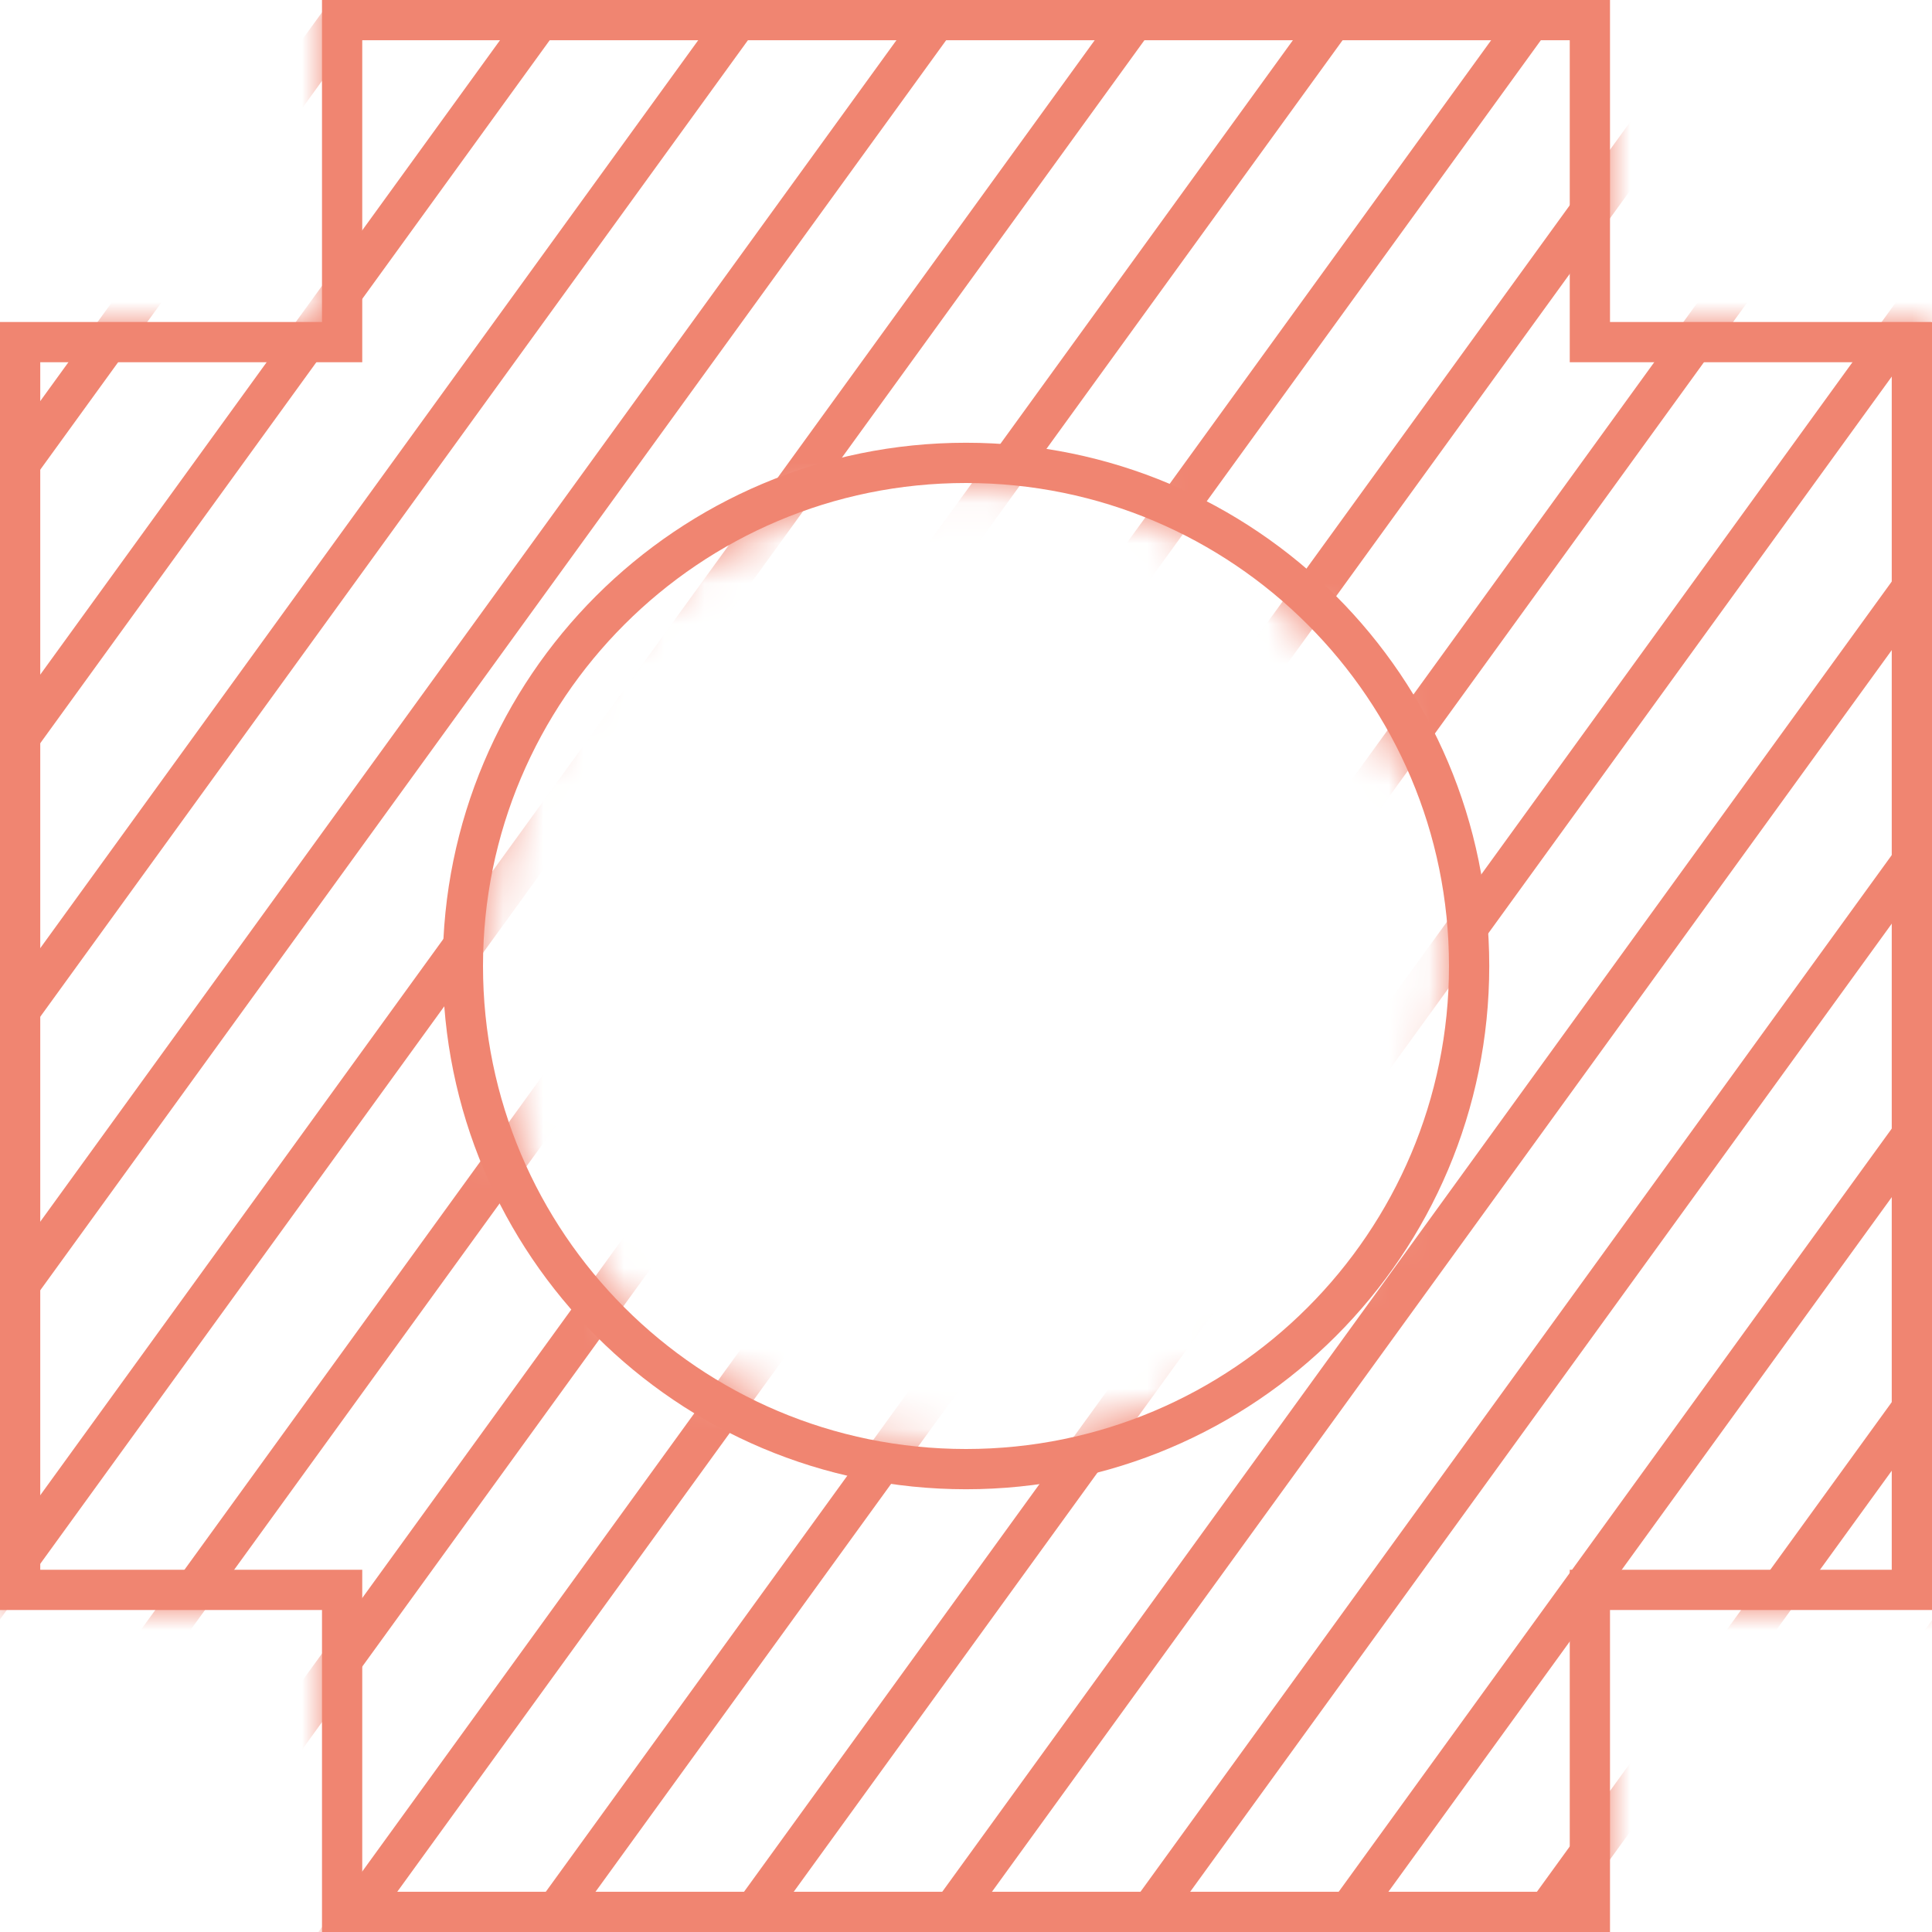<svg width="48" height="48" viewBox="0 0 48 48" fill="none" xmlns="http://www.w3.org/2000/svg">
<mask id="mask0_4991_16546" style="mask-type:alpha" maskUnits="userSpaceOnUse" x="0" y="0" width="48" height="48">
<path fill-rule="evenodd" clip-rule="evenodd" d="M40 1.43051e-06V8H48V40H40V48H8V40H0V8H8V0L40 1.43051e-06ZM24 36C30.627 36 36 30.627 36 24C36 17.373 30.627 12 24 12C17.373 12 12 17.373 12 24C12 30.627 17.373 36 24 36Z" fill="white"/>
</mask>
<g mask="url(#mask0_4991_16546)">
<line x1="-51.392" y1="69.521" x2="1.421" y2="-3.355" stroke="#F08571"/>
<line x1="-45.822" y1="68.632" x2="6.99" y2="-4.244" stroke="#F08571"/>
<line x1="-40.254" y1="67.743" x2="12.559" y2="-5.133" stroke="#F08571"/>
<line x1="-34.684" y1="66.854" x2="18.128" y2="-6.022" stroke="#F08571"/>
<line x1="-29.115" y1="65.965" x2="23.697" y2="-6.911" stroke="#F08571"/>
<line x1="-23.546" y1="65.076" x2="29.266" y2="-7.8" stroke="#F08571"/>
<line x1="-17.977" y1="64.187" x2="34.836" y2="-8.689" stroke="#F08571"/>
<line x1="-12.408" y1="63.298" x2="40.404" y2="-9.578" stroke="#F08571"/>
<line x1="-6.838" y1="62.409" x2="45.974" y2="-10.467" stroke="#F08571"/>
<line x1="-1.27" y1="61.52" x2="51.543" y2="-11.356" stroke="#F08571"/>
<line x1="4.3" y1="60.631" x2="57.112" y2="-12.245" stroke="#F08571"/>
<line x1="9.869" y1="59.742" x2="62.681" y2="-13.134" stroke="#F08571"/>
<line x1="15.438" y1="58.853" x2="68.25" y2="-14.023" stroke="#F08571"/>
<line x1="21.007" y1="57.964" x2="73.82" y2="-14.912" stroke="#F08571"/>
<line x1="26.576" y1="57.075" x2="79.388" y2="-15.801" stroke="#F08571"/>
<line x1="32.145" y1="56.186" x2="84.958" y2="-16.69" stroke="#F08571"/>
<line x1="37.715" y1="55.297" x2="90.527" y2="-17.579" stroke="#F08571"/>
<line x1="43.284" y1="54.408" x2="96.096" y2="-18.468" stroke="#F08571"/>
</g>
<path d="M8.5 8V0.5L39.5 0.5V8V8.5H40H47.5V39.5H40H39.5V40V47.5H8.5V40V39.5H8H0.5V8.5H8H8.5V8ZM24 36.5C30.904 36.5 36.5 30.904 36.5 24C36.5 17.096 30.904 11.5 24 11.5C17.096 11.5 11.5 17.096 11.5 24C11.5 30.904 17.096 36.5 24 36.5Z" stroke="#F08571"/>
</svg>
